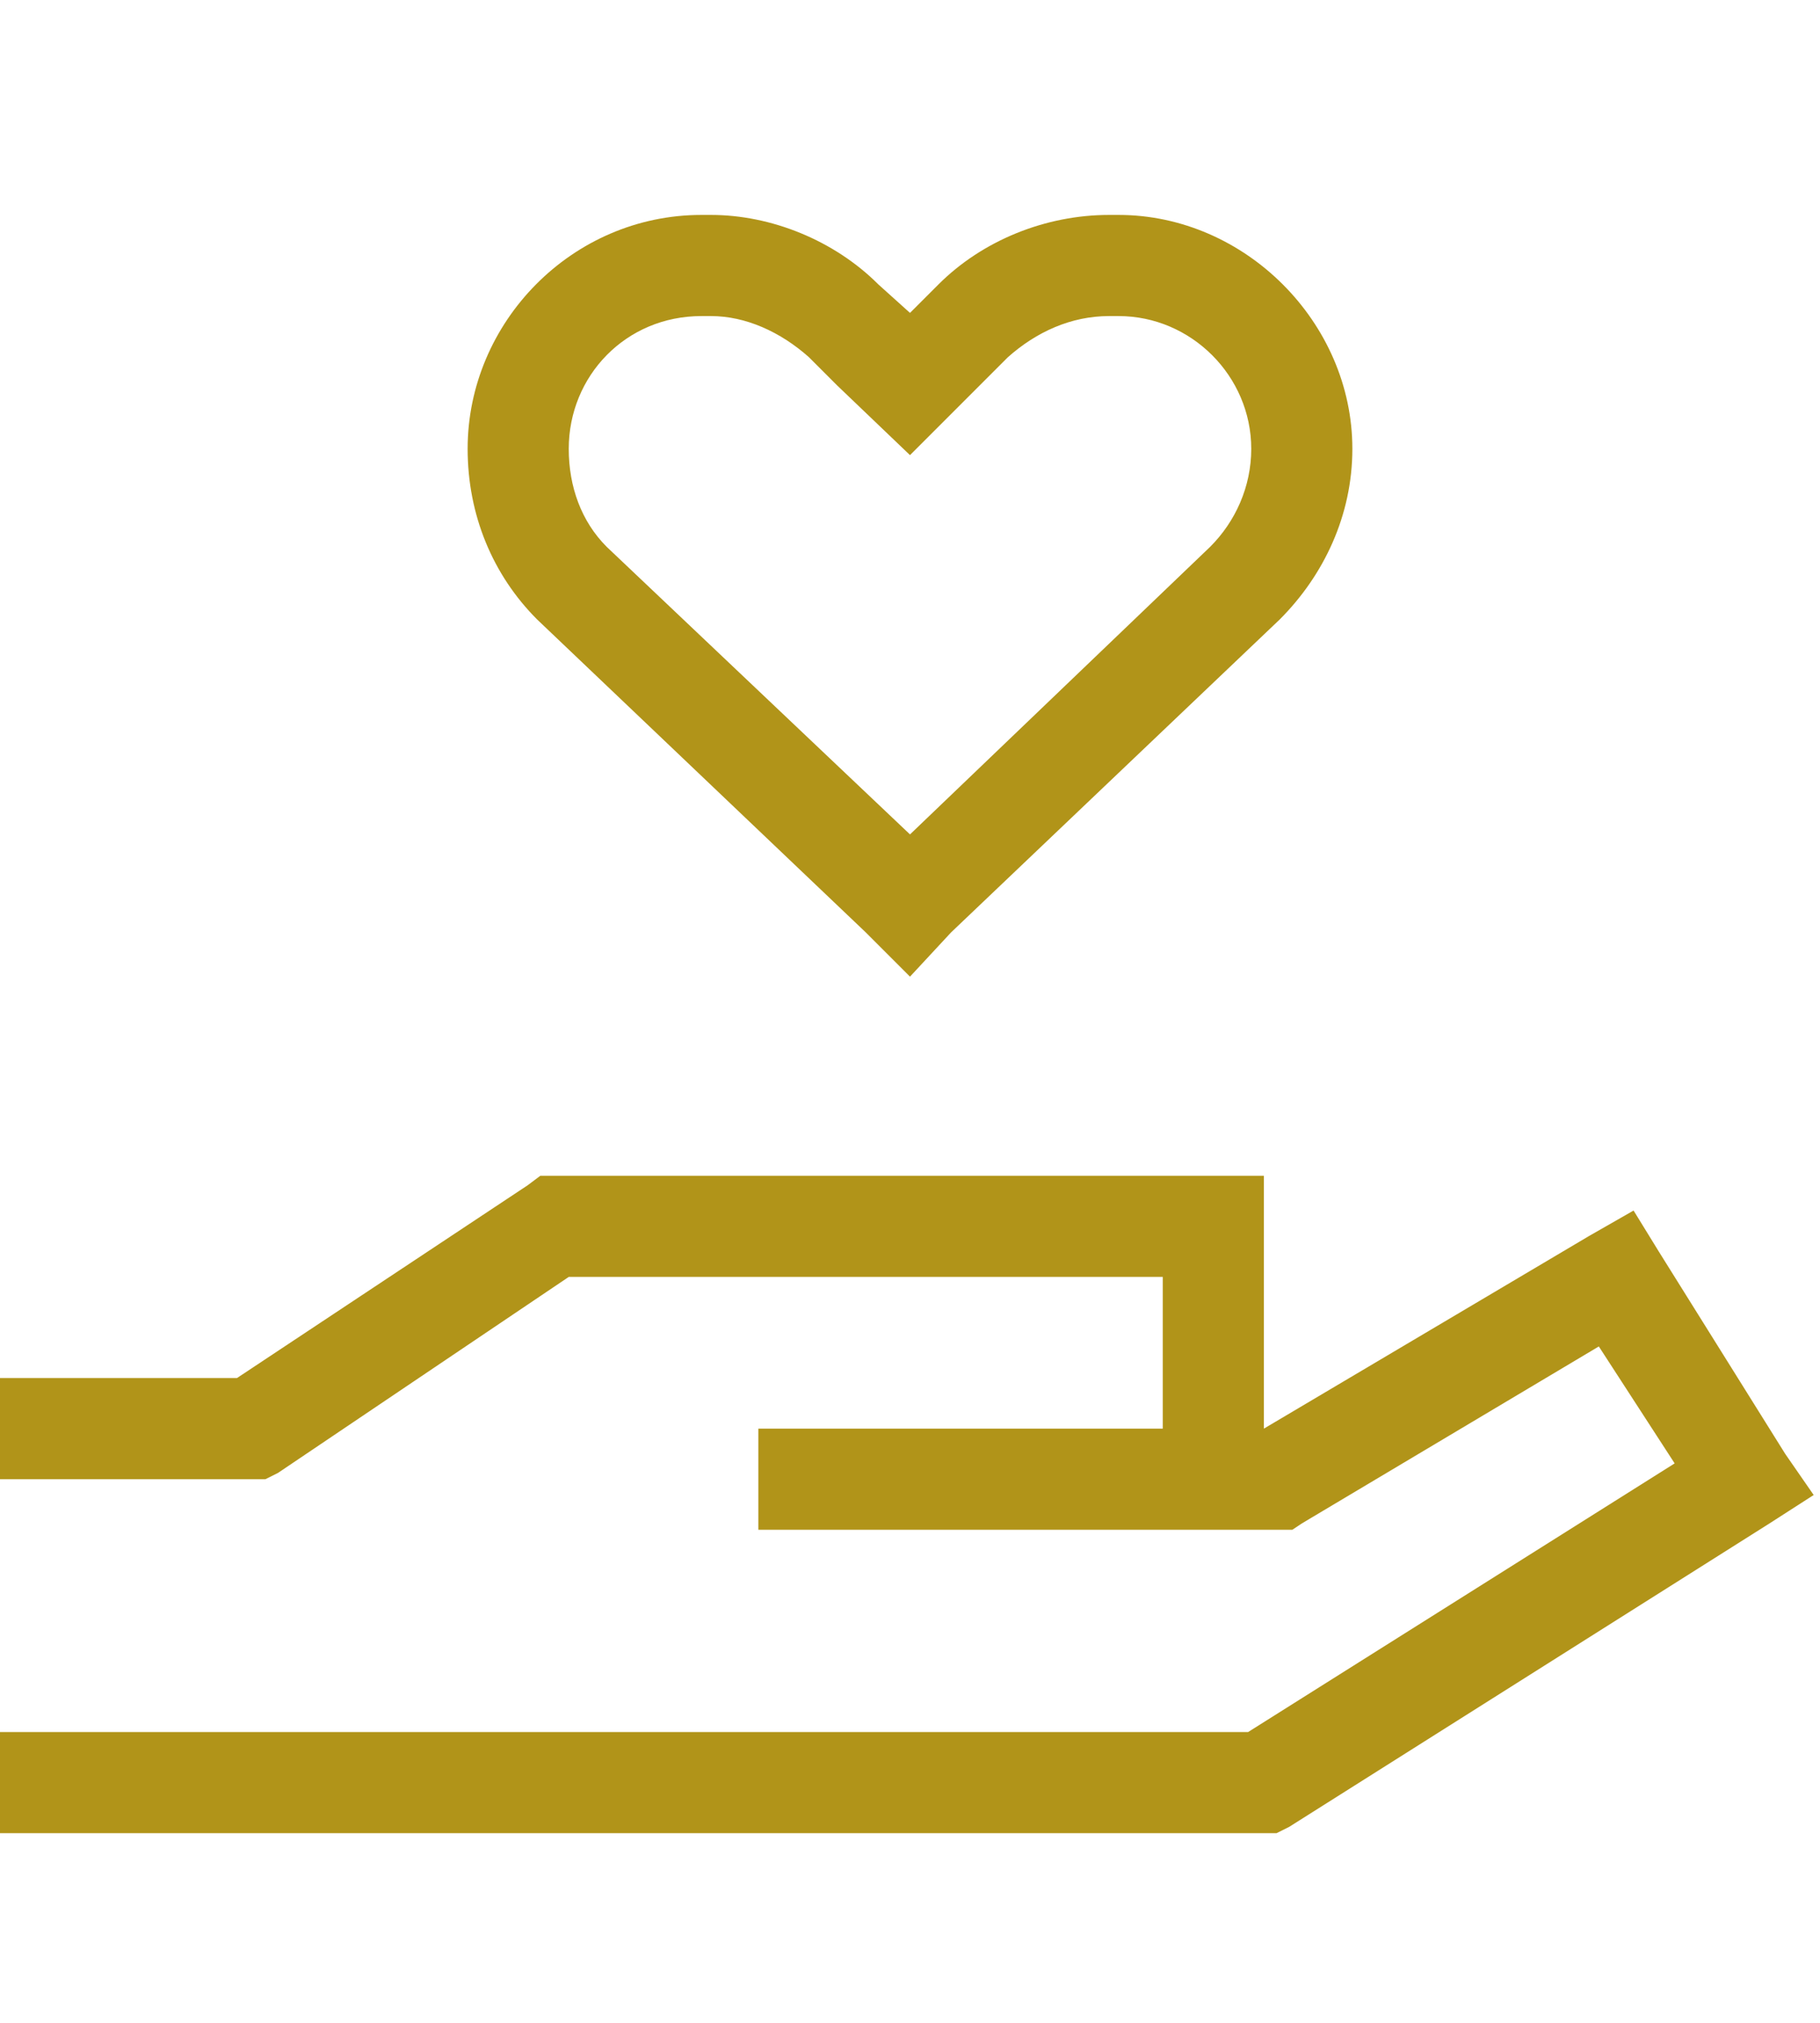 <svg width="72" height="80" viewBox="0 0 72 80" fill="none" xmlns="http://www.w3.org/2000/svg">
<path d="M34.75 11.25L36 12.375L37.125 11.25C38.875 9.5 41.375 8.5 43.875 8.5H44.25C49.25 8.5 53.5 12.75 53.5 17.75C53.5 20.375 52.375 22.75 50.625 24.5L37.625 36.875L36 38.625L34.25 36.875L21.25 24.5C19.5 22.75 18.5 20.375 18.5 17.75C18.5 12.75 22.625 8.5 27.75 8.5H28.125C30.5 8.5 33 9.5 34.75 11.25ZM47.875 21.625C48.875 20.625 49.5 19.25 49.5 17.75C49.5 14.875 47.125 12.5 44.25 12.5H43.875C42.375 12.5 41 13.125 39.875 14.125L38.75 15.25L36 18L33.125 15.25L32 14.125C30.875 13.125 29.5 12.5 28.125 12.5H27.75C24.75 12.5 22.5 14.875 22.5 17.75C22.5 19.25 23 20.625 24 21.625L36 33L47.875 21.625ZM21.375 46.5H22H48H50V48.5V56.5L62.875 48.875L64.625 47.875L65.625 49.5L70.625 57.5L71.75 59.125L70 60.25L51 72.25L50.5 72.5H50H2H0V68.5H2H49.375L66.25 57.875L63.25 53.25L51.5 60.25L51.125 60.5H50.5H50H48H40H38H32H30V56.5H32H38H40H46V50.5H22.5L11 58.25L10.5 58.5H10H2H0V54.5H2H9.375L20.875 46.875L21.375 46.5Z" fill="#B19419"/>
</svg>
